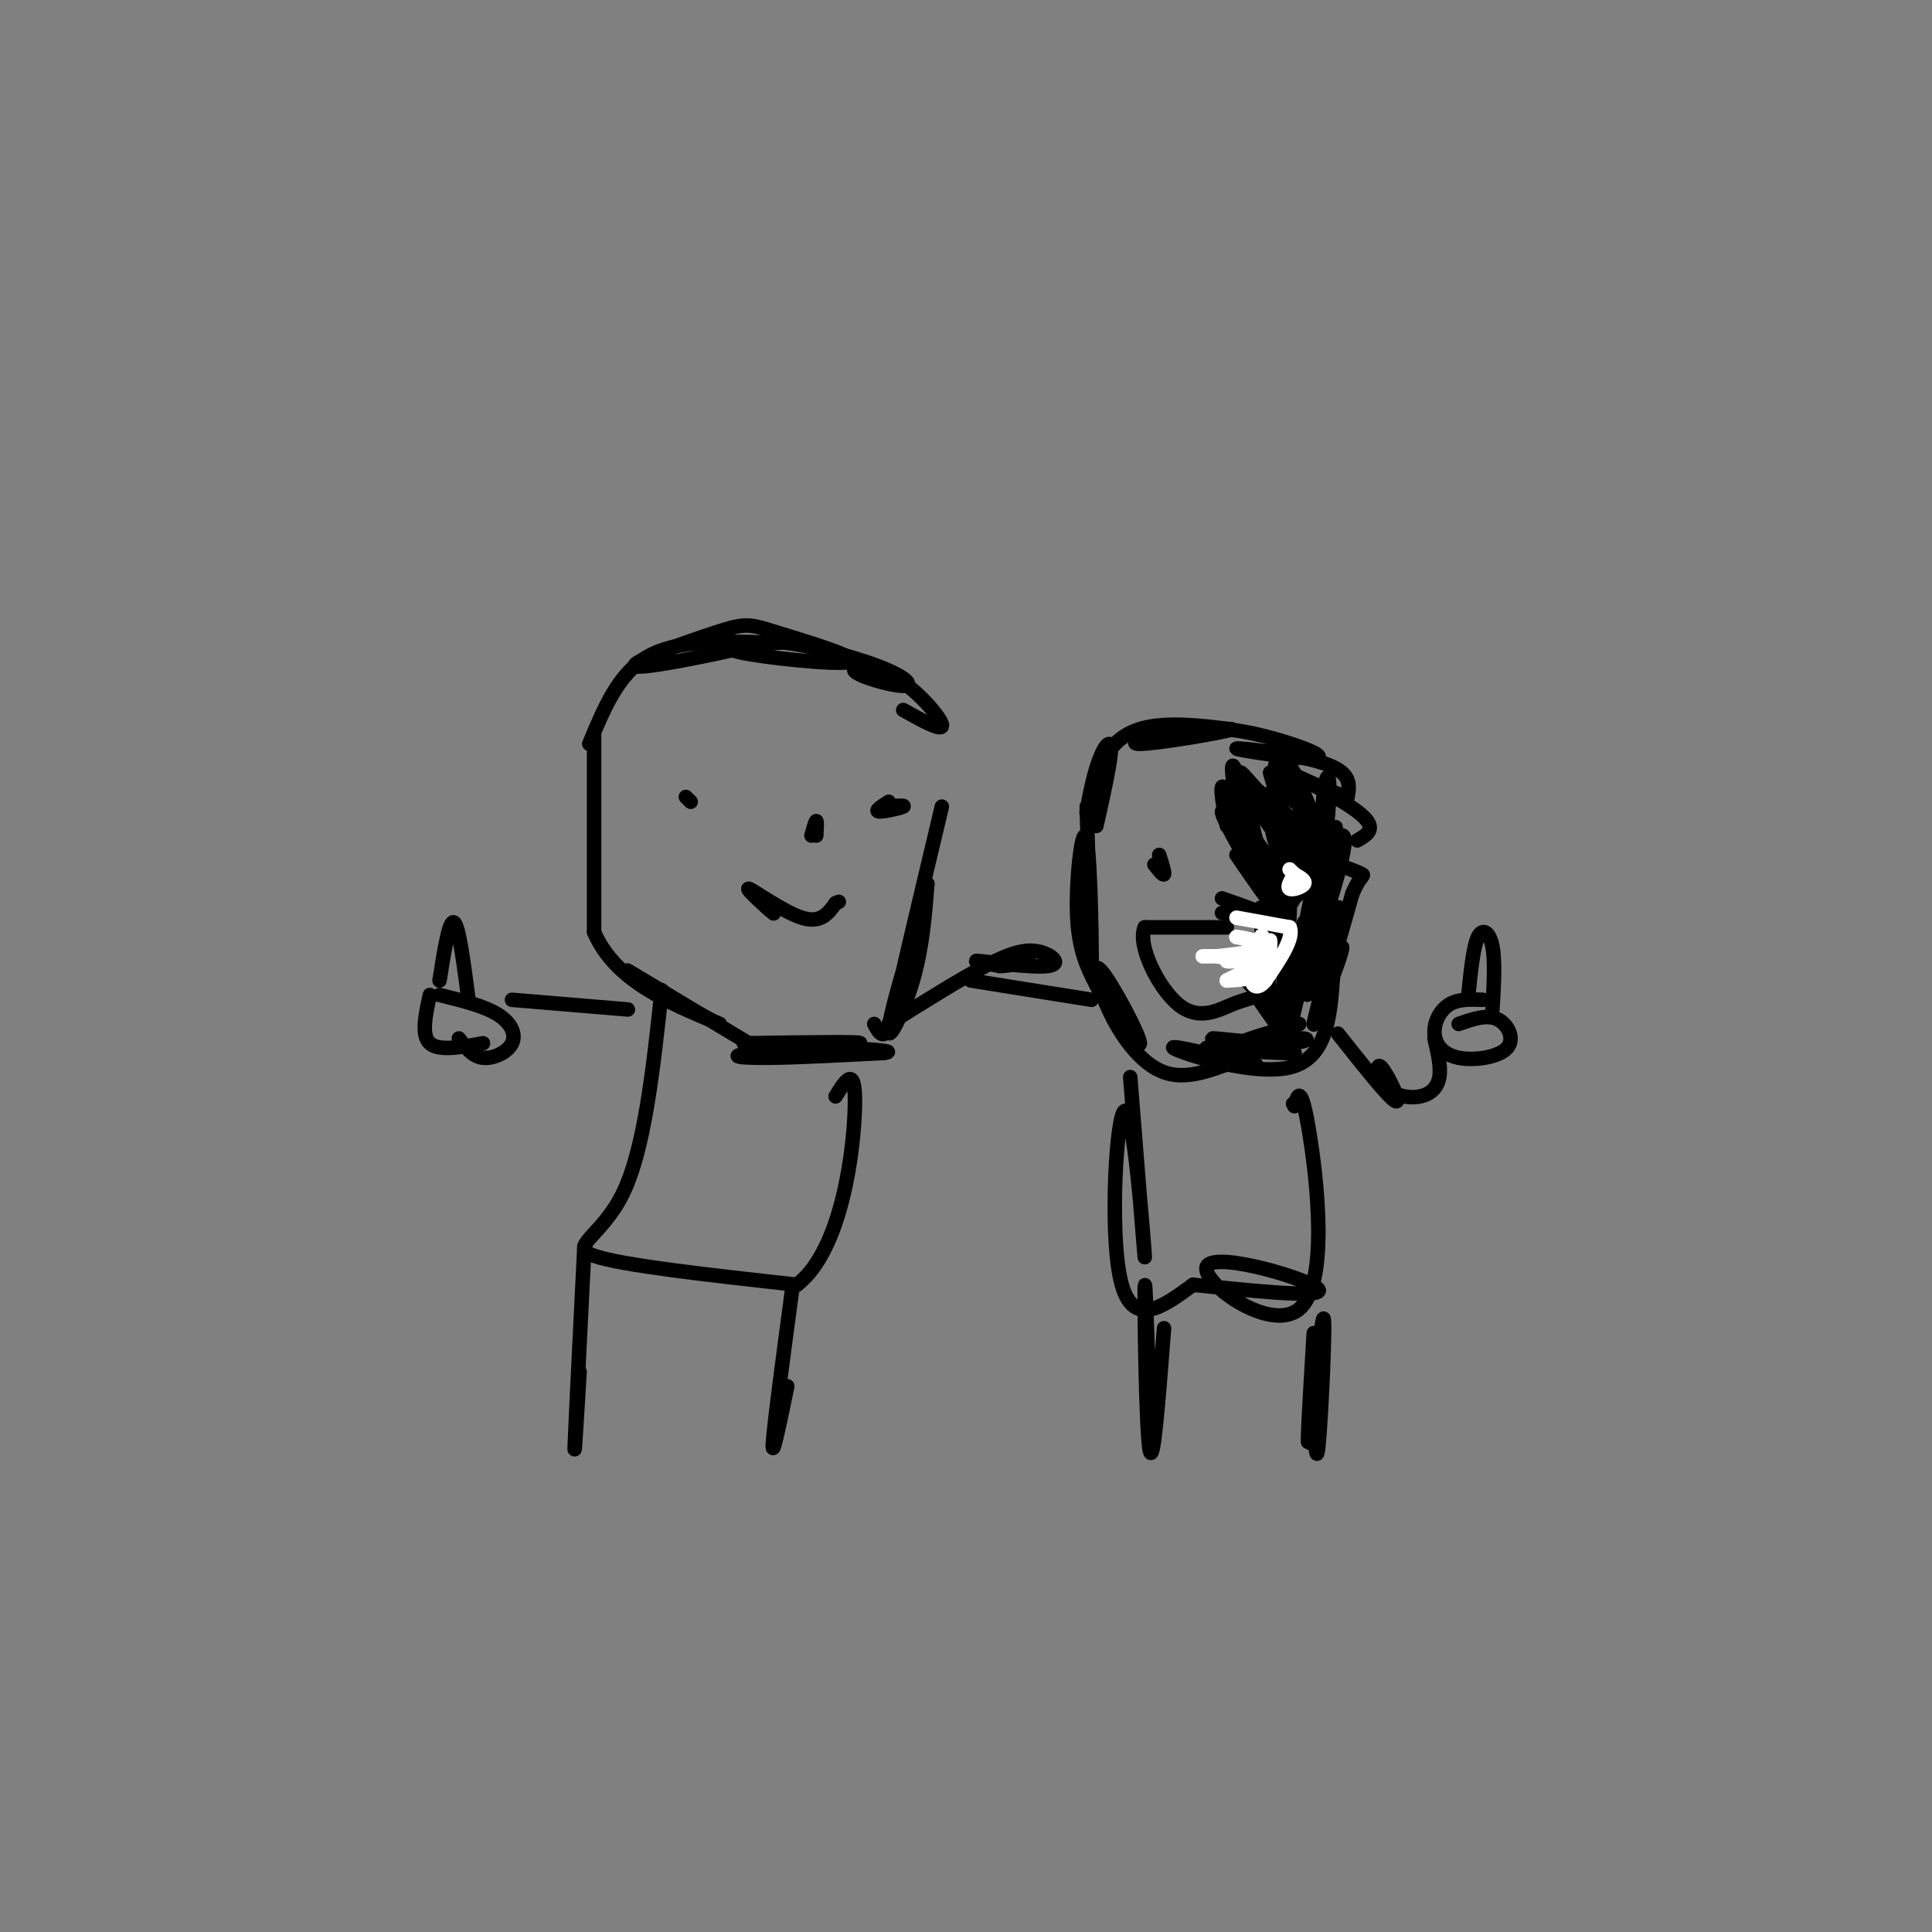 <svg viewBox='0 0 400 400' version='1.1' xmlns='http://www.w3.org/2000/svg' xmlns:xlink='http://www.w3.org/1999/xlink'><rect x="0" y="0" width="400" height="400" fill="#808080" stroke="none"/><g fill='none' stroke='rgb(0,0,0)' stroke-width='3' stroke-linecap='round' stroke-linejoin='round'><path d='M123,152c0.000,0.000 0.000,41.000 0,41'/><path d='M123,193c4.333,10.000 15.167,14.500 26,19'/><path d='M149,212c-1.289,-0.156 -17.511,-10.044 -19,-11c-1.489,-0.956 11.756,7.022 25,15'/><path d='M154,216c12.577,-0.190 25.155,-0.381 24,0c-1.155,0.381 -16.042,1.333 -22,2c-5.958,0.667 -2.988,1.048 3,1c5.988,-0.048 14.994,-0.524 24,-1'/><path d='M183,218c2.833,-0.333 -2.083,-0.667 -7,-1'/><path d='M181,212c1.051,1.982 2.102,3.965 4,-1c1.898,-4.965 4.643,-16.877 4,-16c-0.643,0.877 -4.673,14.544 -5,18c-0.327,3.456 3.049,-3.298 5,-10c1.951,-6.702 2.475,-13.351 3,-20'/><path d='M192,183c-1.000,2.400 -5.000,18.400 -5,18c0.000,-0.400 4.000,-17.200 8,-34'/><path d='M122,154c3.000,-7.250 6.000,-14.500 12,-18c6.000,-3.500 15.000,-3.250 24,-3'/><path d='M158,133c-3.029,1.065 -22.603,5.228 -26,5c-3.397,-0.228 9.383,-4.849 16,-7c6.617,-2.151 7.073,-1.834 13,0c5.927,1.834 17.327,5.186 15,6c-2.327,0.814 -18.379,-0.910 -23,-2c-4.621,-1.090 2.190,-1.545 9,-2'/><path d='M162,133c5.435,0.539 14.521,2.888 20,5c5.479,2.112 7.349,3.989 5,4c-2.349,0.011 -8.918,-1.842 -10,-3c-1.082,-1.158 3.324,-1.619 8,1c4.676,2.619 9.622,8.320 10,10c0.378,1.680 -3.811,-0.660 -8,-3'/><path d='M142,165c0.000,0.000 1.000,1.000 1,1'/><path d='M184,166c-1.489,0.956 -2.978,1.911 -2,2c0.978,0.089 4.422,-0.689 5,-1c0.578,-0.311 -1.711,-0.156 -4,0'/><path d='M169,173c0.083,-1.500 0.167,-3.000 0,-3c-0.167,0.000 -0.583,1.500 -1,3'/><path d='M155,184c2.964,2.875 5.929,5.750 5,5c-0.929,-0.750 -5.750,-5.125 -5,-5c0.750,0.125 7.071,4.750 11,6c3.929,1.250 5.464,-0.875 7,-3'/><path d='M173,187c1.167,-0.500 0.583,-0.250 0,0'/><path d='M137,205c-1.778,16.422 -3.556,32.844 -8,42c-4.444,9.156 -11.556,11.044 -6,13c5.556,1.956 23.778,3.978 42,6'/><path d='M165,266c9.378,-7.200 11.822,-28.200 12,-37c0.178,-8.800 -1.911,-5.400 -4,-2'/><path d='M184,212c7.386,-4.632 14.772,-9.263 20,-12c5.228,-2.737 8.298,-3.579 11,-3c2.702,0.579 5.035,2.579 2,3c-3.035,0.421 -11.439,-0.737 -14,-1c-2.561,-0.263 0.719,0.368 4,1'/><path d='M207,200c1.667,0.000 3.833,-0.500 6,-1'/><path d='M225,167c0.452,17.244 0.905,34.488 1,33c0.095,-1.488 -0.167,-21.708 -1,-26c-0.833,-4.292 -2.238,7.345 -2,15c0.238,7.655 2.119,11.327 4,15'/><path d='M227,204c3.140,6.042 8.991,13.647 9,12c0.009,-1.647 -5.822,-12.544 -8,-15c-2.178,-2.456 -0.702,3.531 2,9c2.702,5.469 6.629,10.420 11,12c4.371,1.580 9.185,-0.210 14,-2'/><path d='M255,220c4.108,-0.003 7.380,0.989 3,0c-4.380,-0.989 -16.410,-3.959 -15,-3c1.410,0.959 16.260,5.845 24,4c7.740,-1.845 8.370,-10.423 9,-19'/><path d='M276,202c2.010,-5.028 2.534,-8.099 1,-4c-1.534,4.099 -5.127,15.366 -5,14c0.127,-1.366 3.972,-15.366 5,-21c1.028,-5.634 -0.762,-2.901 -2,2c-1.238,4.901 -1.925,11.972 -1,11c0.925,-0.972 3.463,-9.986 6,-19'/><path d='M280,185c1.600,-3.756 2.600,-3.644 2,-4c-0.600,-0.356 -2.800,-1.178 -5,-2'/><path d='M227,171c1.528,-6.826 3.056,-13.652 3,-16c-0.056,-2.348 -1.695,-0.217 -3,4c-1.305,4.217 -2.274,10.520 -2,9c0.274,-1.520 1.793,-10.863 7,-15c5.207,-4.137 14.104,-3.069 23,-2'/><path d='M255,151c-1.118,0.564 -15.414,2.976 -19,3c-3.586,0.024 3.537,-2.338 10,-3c6.463,-0.662 12.265,0.375 18,2c5.735,1.625 11.403,3.838 8,4c-3.403,0.162 -15.878,-1.726 -16,-2c-0.122,-0.274 12.108,1.064 18,3c5.892,1.936 5.446,4.468 5,7'/><path d='M279,165c-3.345,-0.738 -14.208,-6.083 -14,-6c0.208,0.083 11.488,5.595 16,9c4.512,3.405 2.256,4.702 0,6'/><path d='M266,179c-2.380,0.041 -4.759,0.083 -5,2c-0.241,1.917 1.657,5.710 4,6c2.343,0.290 5.131,-2.922 6,-5c0.869,-2.078 -0.180,-3.022 -2,-3c-1.820,0.022 -4.410,1.011 -7,2'/><path d='M263,195c-1.178,-5.022 -2.356,-10.044 -2,-5c0.356,5.044 2.244,20.156 4,22c1.756,1.844 3.378,-9.578 5,-21'/><path d='M270,191c-1.089,4.129 -6.313,24.952 -5,24c1.313,-0.952 9.161,-23.679 12,-34c2.839,-10.321 0.668,-8.234 -1,-7c-1.668,1.234 -2.834,1.617 -4,2'/><path d='M272,176c-0.457,1.580 0.402,4.531 1,4c0.598,-0.531 0.936,-4.545 -1,-9c-1.936,-4.455 -6.146,-9.351 -8,-8c-1.854,1.351 -1.353,8.948 1,14c2.353,5.052 6.559,7.560 4,3c-2.559,-4.560 -11.881,-16.189 -12,-18c-0.119,-1.811 8.966,6.197 12,9c3.034,2.803 0.017,0.402 -3,-2'/><path d='M266,169c-1.400,-3.156 -3.400,-10.044 -3,-9c0.400,1.044 3.200,10.022 6,19'/><path d='M263,206c1.750,4.000 3.500,8.000 3,8c-0.500,0.000 -3.250,-4.000 -6,-8'/><path d='M254,192c0.000,0.000 -17.000,0.000 -17,0'/><path d='M237,192c-1.625,3.601 2.812,12.604 7,16c4.188,3.396 8.128,1.183 11,0c2.872,-1.183 4.678,-1.338 5,-2c0.322,-0.662 -0.839,-1.831 -2,-3'/><path d='M239,179c0.917,1.167 1.833,2.333 2,2c0.167,-0.333 -0.417,-2.167 -1,-4'/><path d='M254,171c-0.940,-5.262 -1.881,-10.524 0,-7c1.881,3.524 6.583,15.833 7,15c0.417,-0.833 -3.452,-14.810 -5,-19c-1.548,-4.190 -0.774,1.405 0,7'/><path d='M269,212c-6.413,1.847 -12.826,3.694 -12,4c0.826,0.306 8.892,-0.928 12,-1c3.108,-0.072 1.260,1.019 -4,1c-5.260,-0.019 -13.931,-1.148 -14,-1c-0.069,0.148 8.466,1.574 17,3'/><path d='M268,218c-2.156,0.200 -16.044,-0.800 -18,-1c-1.956,-0.200 8.022,0.400 18,1'/><path d='M253,189c5.000,0.750 10.000,1.500 10,1c0.000,-0.500 -5.000,-2.250 -10,-4'/><path d='M256,177c3.905,5.696 7.810,11.393 6,8c-1.810,-3.393 -9.333,-15.875 -9,-17c0.333,-1.125 8.524,9.107 11,12c2.476,2.893 -0.762,-1.554 -4,-6'/><path d='M226,207c0.000,0.000 -25.000,-4.000 -25,-4'/><path d='M234,223c1.601,20.065 3.202,40.131 3,37c-0.202,-3.131 -2.208,-29.458 -4,-30c-1.792,-0.542 -3.369,24.702 -1,35c2.369,10.298 8.685,5.649 15,1'/><path d='M247,266c9.903,0.985 27.159,2.946 26,1c-1.159,-1.946 -20.733,-7.800 -23,-5c-2.267,2.800 12.774,14.254 19,9c6.226,-5.254 3.636,-27.215 2,-37c-1.636,-9.785 -2.318,-7.392 -3,-5'/><path d='M268,229c-0.500,-0.833 -0.250,-0.417 0,0'/><path d='M277,214c5.394,6.810 10.788,13.620 12,14c1.212,0.380 -1.758,-5.669 -3,-7c-1.242,-1.331 -0.756,2.056 1,4c1.756,1.944 4.780,2.447 7,2c2.220,-0.447 3.634,-1.842 4,-4c0.366,-2.158 -0.317,-5.079 -1,-8'/><path d='M307,207c-2.549,-0.102 -5.098,-0.204 -7,1c-1.902,1.204 -3.156,3.715 -3,6c0.156,2.285 1.722,4.344 5,5c3.278,0.656 8.267,-0.093 10,-2c1.733,-1.907 0.209,-4.974 -2,-6c-2.209,-1.026 -5.105,-0.013 -8,1'/><path d='M304,206c0.511,-5.000 1.022,-10.000 2,-12c0.978,-2.000 2.422,-1.000 3,2c0.578,3.000 0.289,8.000 0,13'/><path d='M130,209c0.000,0.000 -24.000,-2.000 -24,-2'/><path d='M91,206c4.583,1.125 9.167,2.250 12,4c2.833,1.750 3.917,4.125 3,6c-0.917,1.875 -3.833,3.250 -6,3c-2.167,-0.250 -3.583,-2.125 -5,-4'/><path d='M91,203c1.000,-6.333 2.000,-12.667 3,-12c1.000,0.667 2.000,8.333 3,16'/><path d='M89,206c-0.917,4.167 -1.833,8.333 0,10c1.833,1.667 6.417,0.833 11,0'/><path d='M121,258c-0.917,18.333 -1.833,36.667 -2,41c-0.167,4.333 0.417,-5.333 1,-15'/><path d='M164,267c-1.917,14.333 -3.833,28.667 -4,32c-0.167,3.333 1.417,-4.333 3,-12'/><path d='M241,275c-1.133,14.756 -2.267,29.511 -3,25c-0.733,-4.511 -1.067,-28.289 -1,-33c0.067,-4.711 0.533,9.644 1,24'/><path d='M272,276c-0.786,12.964 -1.571,25.929 -1,22c0.571,-3.929 2.500,-24.750 3,-25c0.500,-0.250 -0.429,20.071 -1,26c-0.571,5.929 -0.786,-2.536 -1,-11'/><path d='M264,180c1.124,3.315 2.248,6.630 3,7c0.752,0.370 1.130,-2.204 1,-4c-0.130,-1.796 -0.770,-2.813 -2,-4c-1.230,-1.187 -3.051,-2.545 -3,2c0.051,4.545 1.975,14.993 3,15c1.025,0.007 1.150,-10.427 1,-13c-0.150,-2.573 -0.575,2.713 -1,8'/><path d='M266,191c-0.355,6.424 -0.741,18.484 1,14c1.741,-4.484 5.611,-25.511 5,-22c-0.611,3.511 -5.703,31.561 -5,30c0.703,-1.561 7.201,-32.732 9,-40c1.799,-7.268 -1.100,9.366 -4,26'/><path d='M272,199c-1.101,6.620 -1.855,10.171 -1,3c0.855,-7.171 3.319,-25.065 4,-34c0.681,-8.935 -0.422,-8.912 -1,-3c-0.578,5.912 -0.630,17.714 0,21c0.630,3.286 1.942,-1.944 0,-10c-1.942,-8.056 -7.138,-18.938 -7,-17c0.138,1.938 5.611,16.697 7,22c1.389,5.303 -1.305,1.152 -4,-3'/><path d='M270,178c-4.670,-5.861 -14.344,-19.014 -13,-18c1.344,1.014 13.708,16.196 16,17c2.292,0.804 -5.488,-12.770 -8,-17c-2.512,-4.230 0.244,0.885 3,6'/></g>
<g fill='none' stroke='rgb(255,255,255)' stroke-width='3' stroke-linecap='round' stroke-linejoin='round'><path d='M268,181c-0.800,1.333 -1.600,2.667 -1,3c0.600,0.333 2.600,-0.333 3,-1c0.400,-0.667 -0.800,-1.333 -2,-2'/><path d='M268,181c-0.500,-0.500 -0.750,-0.750 -1,-1'/><path d='M256,190c0.000,0.000 11.000,2.000 11,2'/><path d='M267,192c1.000,2.167 -2.000,6.583 -5,11'/><path d='M262,203c-1.571,1.988 -3.000,1.458 -3,-1c0.000,-2.458 1.429,-6.845 2,-8c0.571,-1.155 0.286,0.923 0,3'/><path d='M261,197c0.155,2.357 0.542,6.750 1,6c0.458,-0.750 0.988,-6.643 1,-8c0.012,-1.357 -0.494,1.821 -1,5'/><path d='M262,200c-0.179,-0.405 -0.125,-3.917 0,-4c0.125,-0.083 0.321,3.262 -1,5c-1.321,1.738 -4.161,1.869 -7,2'/><path d='M254,203c1.035,-0.638 7.123,-3.233 7,-4c-0.123,-0.767 -6.456,0.293 -7,0c-0.544,-0.293 4.702,-1.941 6,-3c1.298,-1.059 -1.351,-1.530 -4,-2'/><path d='M256,194c1.156,0.044 6.044,1.156 6,2c-0.044,0.844 -5.022,1.422 -10,2'/><path d='M252,198c0.444,0.311 6.556,0.089 7,0c0.444,-0.089 -4.778,-0.044 -10,0'/></g>
</svg>